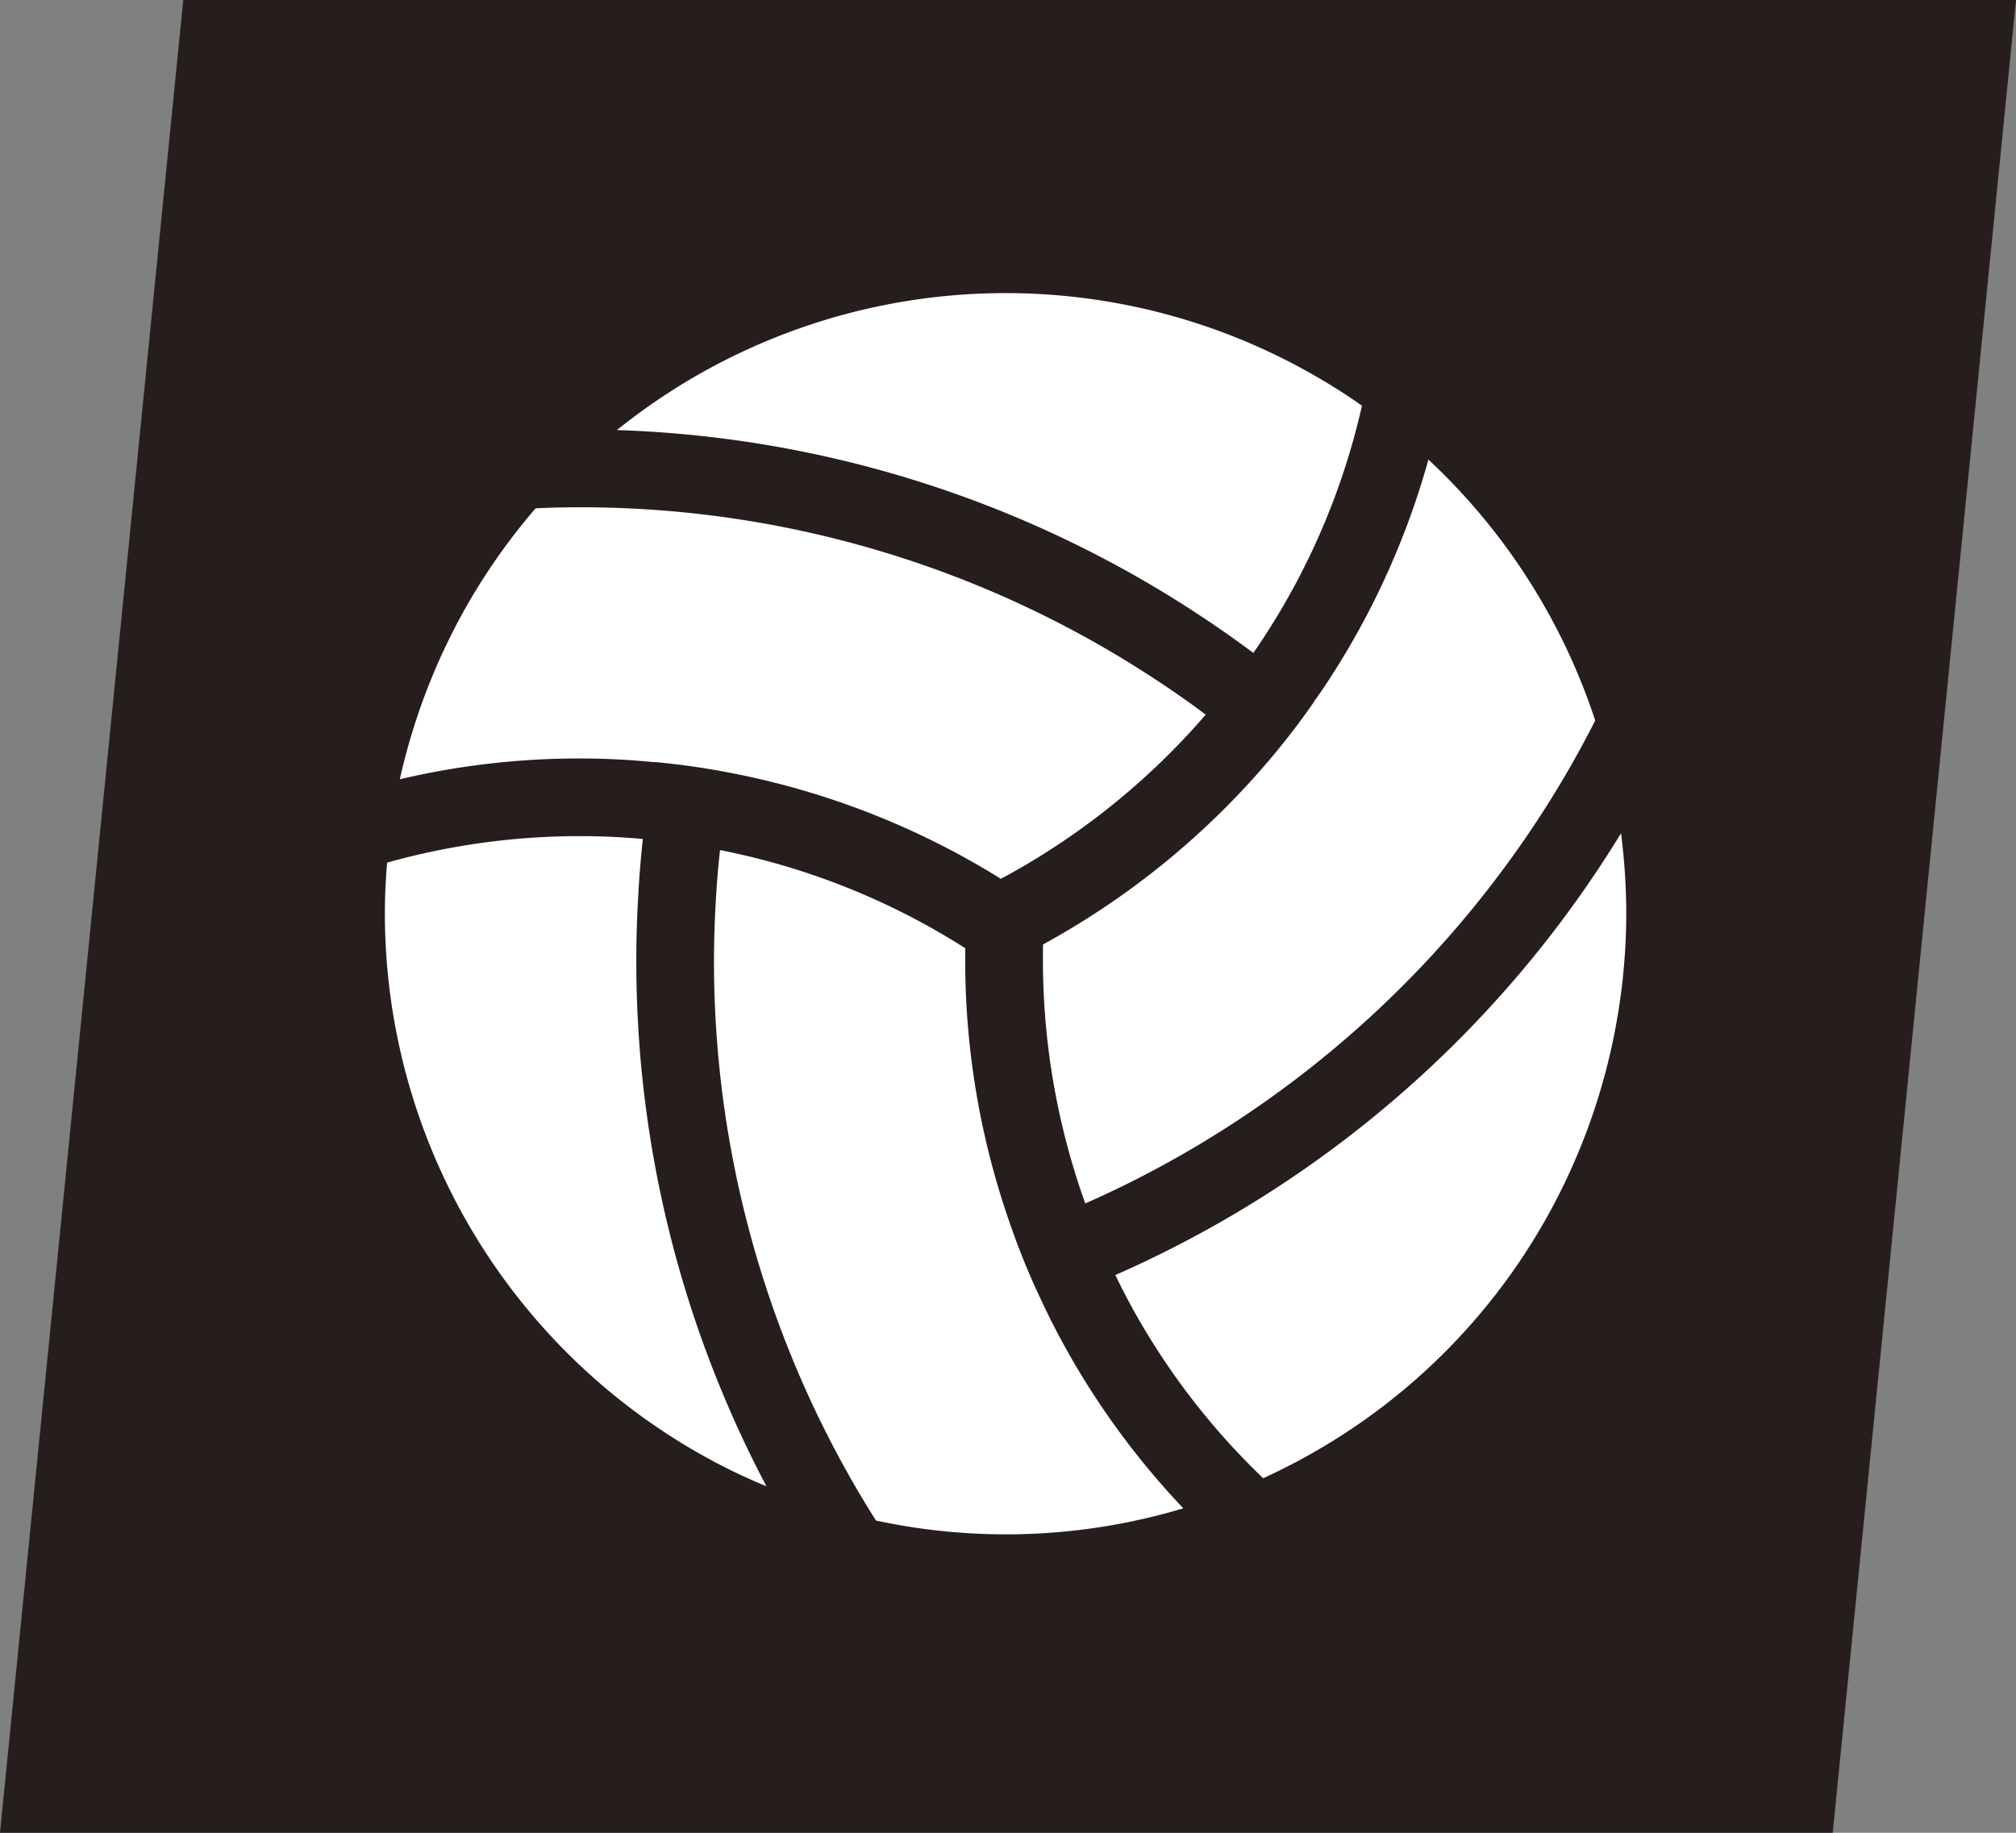 <svg xmlns="http://www.w3.org/2000/svg" xmlns:xlink="http://www.w3.org/1999/xlink" width="110" height="100" viewBox="0 0 110 100">
  <rect x="0" y="0" width="110" height="100" fill="#808080" stroke="none"/>
  <defs>
    <clipPath id="clip-path">
      <rect id="長方形_706" data-name="長方形 706" width="67.728" height="67.712" fill="#fff"/>
    </clipPath>
  </defs>
  <g id="icon_sports_volleyball" transform="translate(-14633 1486)">
    <path id="パス_1309" data-name="パス 1309" d="M10,0H110L100,100H0Z" transform="translate(14633 -1486)" fill="#261e1c"/>
    <g id="グループ_21336" data-name="グループ 21336" transform="translate(14654 -1470)">
      <g id="グループ_21335" data-name="グループ 21335" clip-path="url(#clip-path)">
        <path id="パス_1340" data-name="パス 1340" d="M286.222,81.848a41.593,41.593,0,0,1-2.6,3.362,43.563,43.563,0,0,1-12.189,9.879c-.008.294-.008.588-.008.874a39.343,39.343,0,0,0,2.309,13.257c.791-.343,1.565-.71,2.341-1.094A57.186,57.186,0,0,0,300.14,85.5q.744-1.3,1.419-2.627a33.952,33.952,0,0,0-9.1-14.236,43.185,43.185,0,0,1-5.1,11.5c-.367.58-.742,1.151-1.141,1.7" transform="translate(-235.519 -59.56)" fill="#fff"/>
        <path id="パス_1341" data-name="パス 1341" d="M130.439,19.62h.009c.3-.433.588-.865.865-1.305a38.616,38.616,0,0,0,5.057-12.18,32.482,32.482,0,0,0-2.764-1.746A33.833,33.833,0,0,0,95.719,7.465a61.324,61.324,0,0,1,31.938,10.2c.947.629,1.877,1.281,2.782,1.958" transform="translate(-83.057 0)" fill="#fff"/>
        <path id="パス_1342" data-name="パス 1342" d="M20.036,102.149a40.792,40.792,0,0,1,4.209.6,43.4,43.4,0,0,1,14.726,5.776,39.344,39.344,0,0,0,11.176-8.957c-.823-.62-1.672-1.215-2.537-1.787a57.032,57.032,0,0,0-31.62-9.529c-.8,0-1.608.018-2.407.058a33.77,33.77,0,0,0-3.827,5.441,34.2,34.2,0,0,0-3.581,9.341,42.7,42.7,0,0,1,9.814-1.134c1.354,0,2.7.066,4.046.2" transform="translate(-5.359 -76.574)" fill="#fff"/>
        <path id="パス_1343" data-name="パス 1343" d="M13.837,226.923c.057-.946.139-1.893.236-2.838-1.142-.107-2.292-.156-3.441-.156A38.914,38.914,0,0,0,.124,225.374C.041,226.313,0,227.249,0,228.2A33.905,33.905,0,0,0,17.182,257.63a31.48,31.48,0,0,0,3.637,1.77,61.291,61.291,0,0,1-7.1-28.642c0-1.281.041-2.561.122-3.834" transform="translate(0 -194.308)" fill="#fff"/>
        <path id="パス_1344" data-name="パス 1344" d="M153.7,254.443a39.267,39.267,0,0,1-1.64-3.916,43.479,43.479,0,0,1-2.609-14.831c0-.22,0-.441.008-.661a38.792,38.792,0,0,0-13.387-5.359c-.09.823-.164,1.654-.213,2.5-.074,1.191-.115,2.382-.115,3.573a57.083,57.083,0,0,0,7.669,28.578q.562.978,1.174,1.933h.009a33.709,33.709,0,0,0,16.756-.669,43.142,43.142,0,0,1-6.272-8.477c-.491-.872-.956-1.761-1.38-2.667" transform="translate(-117.786 -199.294)" fill="#fff"/>
        <path id="パス_1345" data-name="パス 1345" d="M328.919,222.819a61.183,61.183,0,0,1-25,22.883c-.857.425-1.714.832-2.586,1.208q.526,1.1,1.125,2.161A38.775,38.775,0,0,0,309.4,258c.971-.448,1.934-.937,2.872-1.483a33.711,33.711,0,0,0,12.539-12.637,34.085,34.085,0,0,0,4.4-16.716,35.137,35.137,0,0,0-.285-4.349" transform="translate(-261.476 -193.344)" fill="#fff"/>
      </g>
    </g>
  </g>
</svg>
